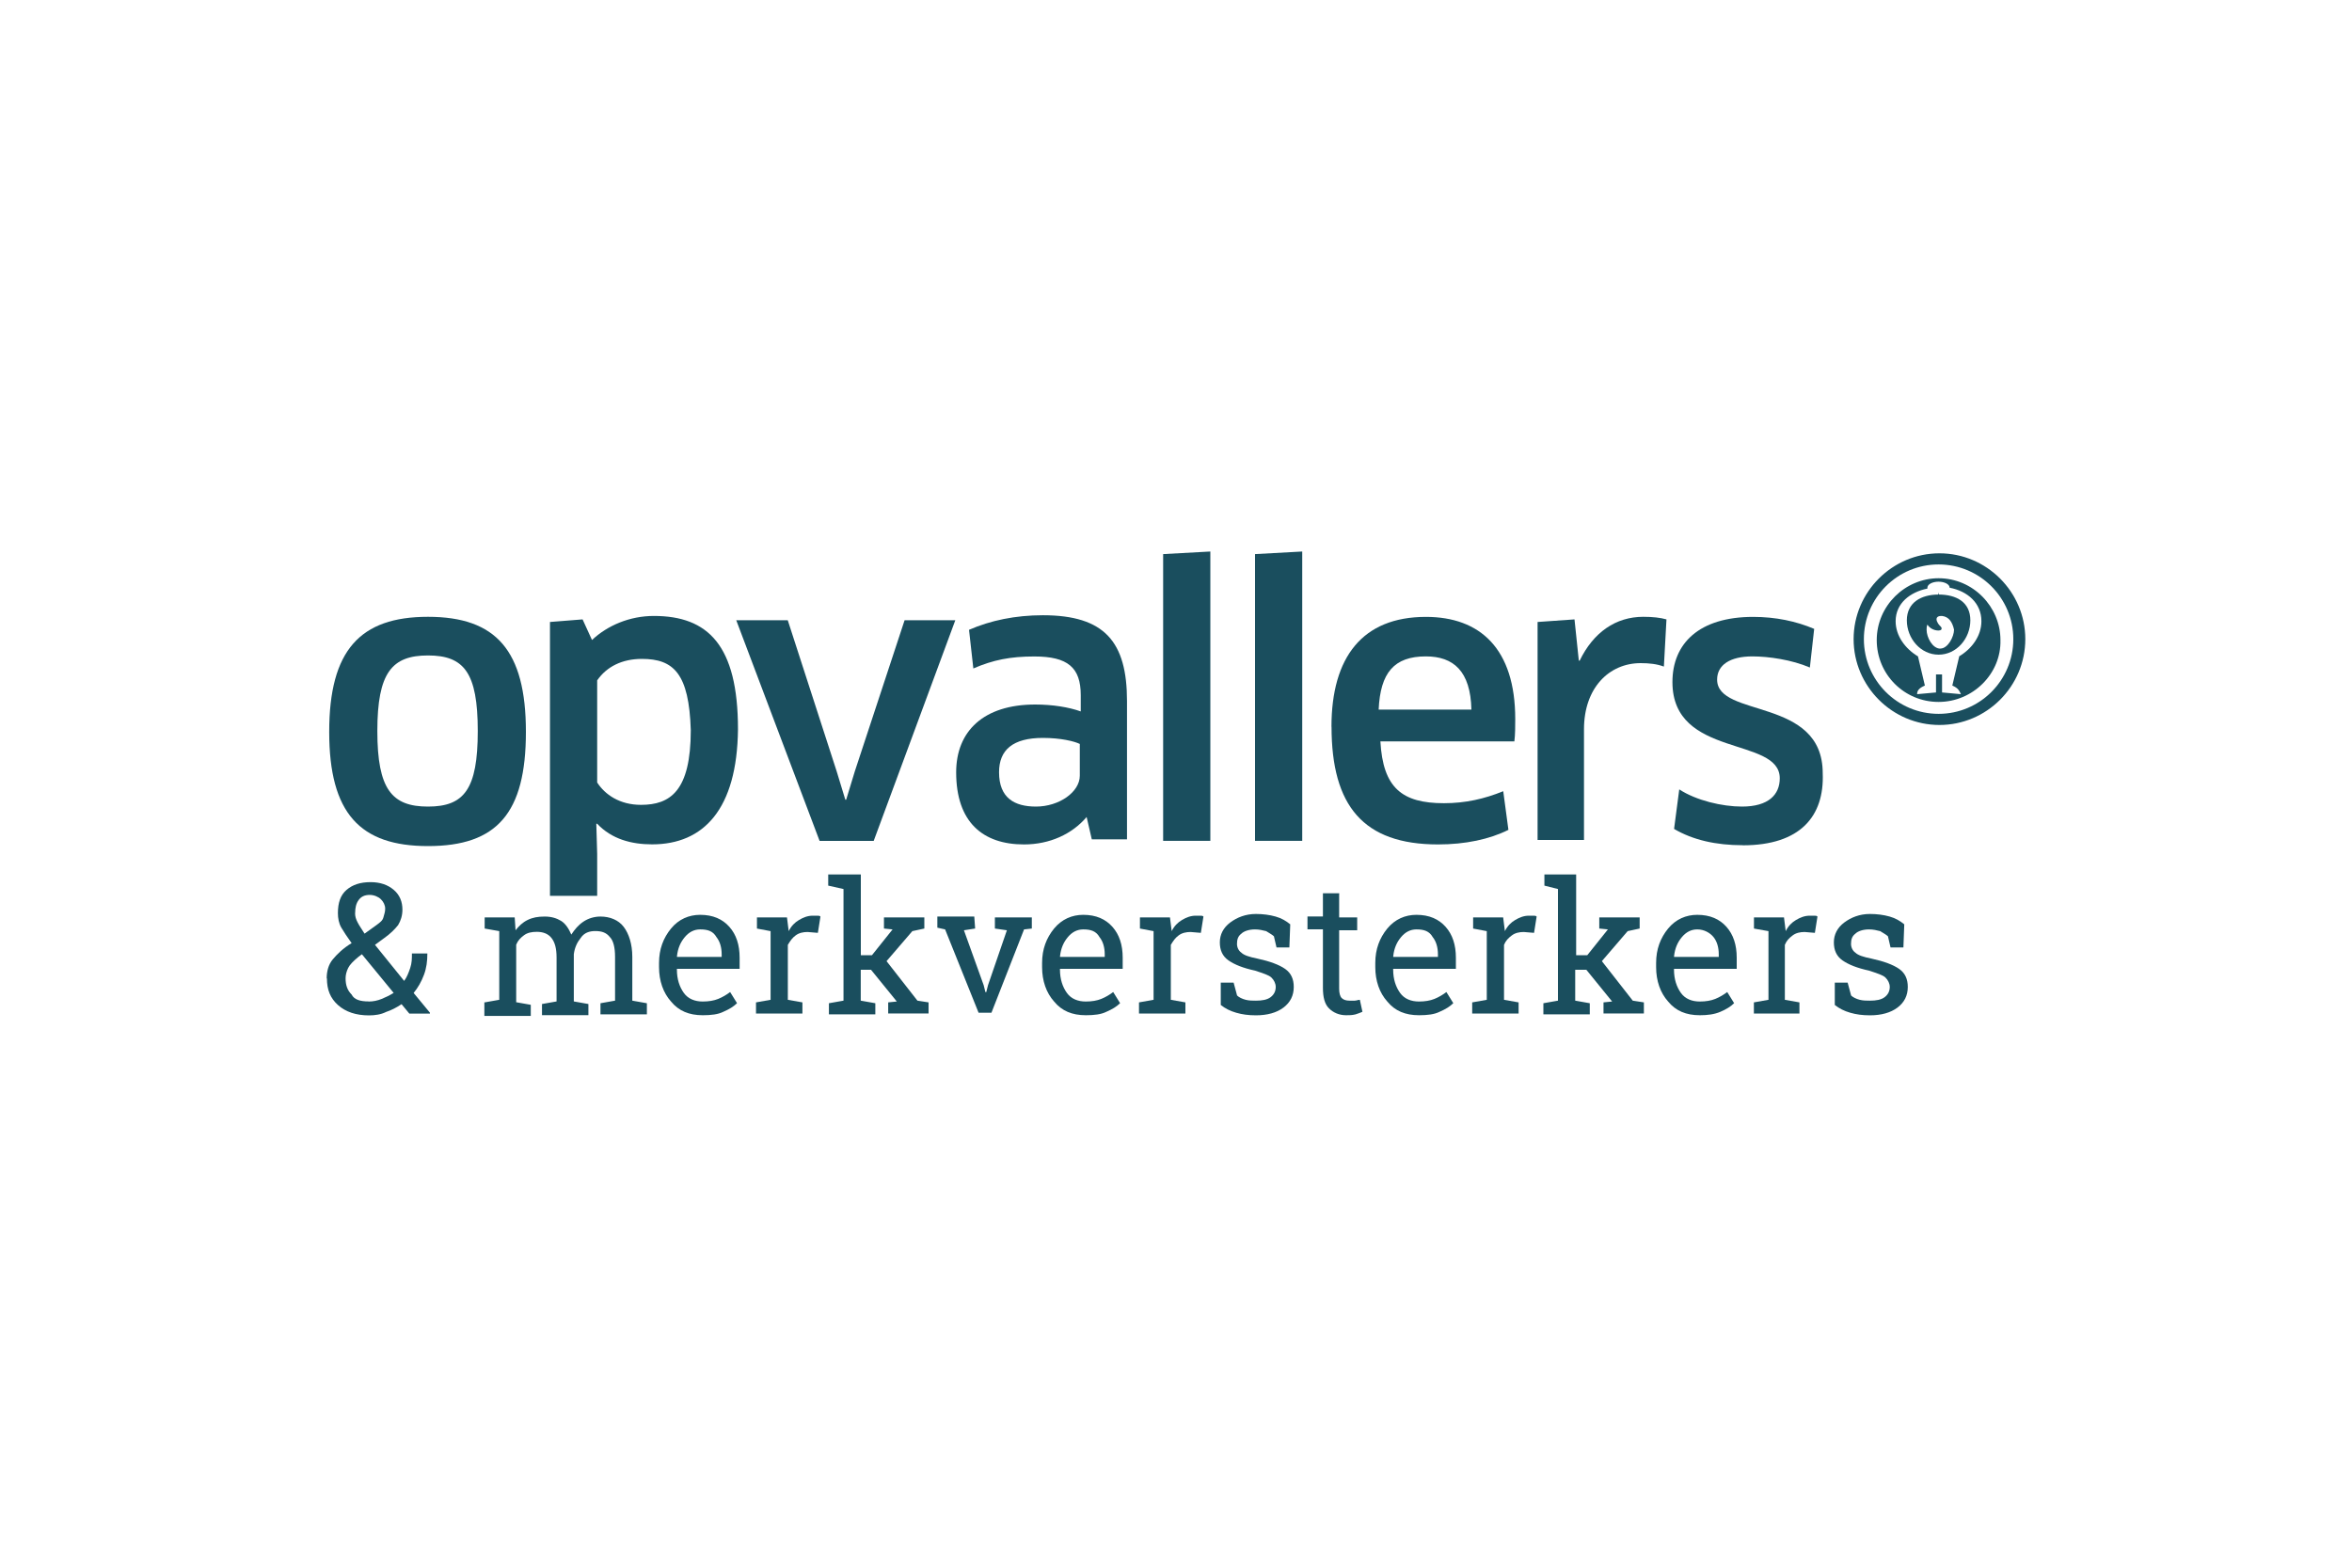 <?xml version="1.0" encoding="UTF-8"?>
<svg xmlns="http://www.w3.org/2000/svg" id="a" data-name="logos" viewBox="0 0 300 200">
  <defs>
    <style>
      .b {
        fill: #1a4e5e;
      }

      .c {
        fill: none;
        isolation: isolate;
      }
    </style>
  </defs>
  <g>
    <g>
      <g>
        <path class="b" d="m247.38,70.59c-6.02,0-10.95,4.93-10.95,10.95s4.93,10.95,10.95,10.95,10.95-4.93,10.95-10.95-4.93-10.95-10.95-10.95Zm-.11,20.48c-5.26,0-9.53-4.27-9.53-9.53s4.27-9.53,9.53-9.53,9.53,4.27,9.53,9.53-4.27,9.53-9.53,9.53Z"></path>
        <path class="b" d="m247.27,73.77c-4.27,0-7.89,3.51-7.89,7.89s3.51,7.89,7.89,7.89,8-3.61,7.89-7.89c0-4.27-3.51-7.89-7.89-7.89Zm2.63,9.97l-.88,3.72c.77.33.88.66,1.1,1.1l-2.41-.22v-2.3h-.77v2.3l-2.41.22c0-.44.22-.77.99-1.1l-.88-3.72c-1.64-.99-2.85-2.63-2.85-4.49,0-2.3,1.86-3.72,4.05-4.16v-.11c0-.44.66-.77,1.42-.77s1.42.33,1.42.77h0c2.3.44,4.05,1.97,4.05,4.27,0,1.86-1.2,3.51-2.85,4.49Z"></path>
      </g>
      <g>
        <path class="b" d="m247.27,75.85c-2.19,0-4.05.99-4.05,3.29s1.75,4.38,4.05,4.38,4.05-2.08,4.05-4.38-1.75-3.29-4.05-3.29Zm.22,6.9c-.99,0-1.75-1.42-1.75-2.41,0-.22,0-.44.11-.66.44.77,1.53.88,1.75.66.22-.33-.22-.44-.44-.88-.33-.55-.11-.88.44-.88h.11c.88.11,1.31.77,1.53,1.75,0,.88-.77,2.41-1.75,2.41Z"></path>
        <path class="b" d="m248.26,76.5l-.99.99-.99-.99s.99,0,.99-.99c0,.88.99.99.99.99Z"></path>
      </g>
    </g>
    <g>
      <path class="b" d="m54.59,107.94c-8.65,0-12.6-4.16-12.6-14.57s3.94-14.68,12.6-14.68,12.49,4.27,12.49,14.68-3.72,14.57-12.49,14.57Zm0-5.04c4.6,0,6.35-2.19,6.35-9.64s-1.75-9.64-6.35-9.64-6.46,2.19-6.46,9.64c0,7.45,1.86,9.64,6.46,9.64Z"></path>
      <path class="b" d="m83.18,107.72c-2.63,0-5.15-.66-7.01-2.63h-.11l.11,3.83v5.37h-6.02v-34.94l4.16-.33,1.2,2.63c1.97-1.86,4.82-3.07,7.89-3.07,6.9,0,10.73,3.72,10.73,14.46-.11,10.19-4.38,14.68-10.95,14.68Zm-1.31-23.66c-2.52,0-4.49.99-5.7,2.74v13.03c.99,1.53,2.85,2.85,5.59,2.85,3.72,0,6.35-1.75,6.35-9.53-.22-7.23-2.19-9.09-6.24-9.09Z"></path>
      <path class="b" d="m121.85,79.13l-10.41,28.15h-6.9l-10.63-28.15h6.57l6.24,19.28,1.1,3.61h.11l1.1-3.61,6.35-19.28h6.46Z"></path>
      <path class="b" d="m138.61,104.22h0c-1.86,2.19-4.71,3.51-8,3.51-5.26,0-8.65-2.85-8.65-9.2,0-5.26,3.51-8.65,10.08-8.65,2.19,0,4.27.33,5.81.88v-2.08c0-3.51-1.64-4.93-5.92-4.93-3.07,0-5.26.44-7.78,1.53l-.55-4.93c2.74-1.2,5.92-1.86,9.42-1.86,7.89,0,10.73,3.4,10.73,10.95v17.64h-4.49l-.66-2.85Zm-.88-9.31c-.66-.33-2.41-.77-4.71-.77-3.83,0-5.59,1.53-5.59,4.38,0,3.29,1.97,4.38,4.71,4.38,2.96,0,5.59-1.86,5.59-3.94v-4.05Z"></path>
      <path class="b" d="m148.36,107.28v-36.59l6.02-.33v36.91h-6.02Z"></path>
      <path class="b" d="m160.08,107.28v-36.59l6.02-.33v36.91h-6.02Z"></path>
      <path class="b" d="m169.83,92.72c0-8.87,3.94-14.02,12.05-14.02,6.9,0,11.39,4.05,11.39,13.03,0,.88,0,1.97-.11,2.85h-17.09c.33,5.92,2.74,7.89,8.11,7.89,2.74,0,5.15-.55,7.56-1.53l.66,4.93c-2.41,1.2-5.48,1.86-8.98,1.86-9.53,0-13.58-4.93-13.58-15.01Zm17.85-2.19c-.11-4.93-2.3-6.79-5.81-6.79-4.05,0-5.81,2.08-6.02,6.79h11.83Z"></path>
      <path class="b" d="m196.12,107.28v-27.93l4.71-.33.55,5.26h.11c1.75-3.61,4.6-5.59,8.11-5.59,1.2,0,2.19.11,2.96.33l-.33,6.02c-.88-.33-1.86-.44-2.96-.44-4.05,0-7.23,3.18-7.23,8.43v14.13h-5.92v.11Z"></path>
      <path class="b" d="m222.29,107.83c-3.4,0-6.35-.66-8.76-2.08l.66-5.04c2.19,1.42,5.48,2.19,8,2.19,3.4,0,4.82-1.53,4.82-3.61,0-5.37-13.69-2.52-13.69-12.27,0-4.93,3.4-8.32,10.3-8.32,2.85,0,5.48.55,7.78,1.53l-.55,4.93c-2.3-.99-5.26-1.42-7.34-1.42-2.85,0-4.49,1.1-4.49,2.96,0,4.93,13.47,2.19,13.47,11.94.22,5.48-2.85,9.2-10.19,9.2Z"></path>
    </g>
  </g>
  <g class="c">
    <path class="b" d="m41.67,124.81c0-.88.22-1.75.77-2.41.55-.66,1.31-1.42,2.41-2.08-.55-.77-.99-1.42-1.31-1.97s-.44-1.2-.44-1.86c0-1.31.33-2.3,1.1-2.96.77-.66,1.75-.99,3.07-.99,1.2,0,2.19.33,2.96.99s1.1,1.53,1.1,2.52c0,.77-.22,1.42-.55,1.97-.44.55-.99,1.1-1.75,1.64l-1.2.88,3.72,4.6c.33-.44.55-.99.77-1.64.22-.66.22-1.2.22-1.86h1.97c0,.99-.11,1.86-.44,2.74-.33.88-.77,1.64-1.31,2.3l2.08,2.52v.11h-2.63l-.99-1.2c-.66.44-1.31.77-1.97.99-.66.33-1.42.44-2.19.44-1.64,0-2.96-.44-3.94-1.31-.99-.88-1.42-1.97-1.42-3.4Zm5.37,2.96c.55,0,1.1-.11,1.64-.33s.99-.44,1.53-.77l-4.05-4.93-.44.33c-.66.55-1.1.99-1.31,1.42s-.33.88-.33,1.31c0,.88.22,1.53.77,2.08.33.66,1.1.88,2.19.88Zm-1.75-11.28c0,.44.11.77.33,1.2s.55.88.88,1.42l1.53-1.1c.44-.33.77-.55.88-.99s.22-.66.22-1.1-.22-.88-.55-1.2-.88-.55-1.42-.55c-.66,0-1.1.22-1.42.66s-.44.99-.44,1.64Z"></path>
    <path class="b" d="m61.82,127.88l1.86-.33v-8.76l-1.86-.33v-1.42h3.83l.11,1.64c.44-.55.88-.99,1.53-1.31s1.31-.44,2.19-.44,1.53.22,2.08.55.99.99,1.31,1.75c.44-.66.88-1.2,1.53-1.64s1.42-.66,2.19-.66c1.2,0,2.3.44,2.96,1.31s1.1,2.19,1.1,3.83v5.59l1.86.33v1.42h-5.92v-1.42l1.86-.33v-5.59c0-1.2-.22-2.08-.66-2.52-.44-.55-.99-.77-1.86-.77-.77,0-1.42.22-1.86.88-.44.55-.77,1.2-.88,2.08v6.02l1.86.33v1.42h-5.92v-1.42l1.86-.33v-5.59c0-1.2-.22-1.97-.66-2.52s-1.1-.77-1.86-.77c-.66,0-1.2.11-1.64.44-.44.33-.77.66-.99,1.2v7.34l1.86.33v1.42h-5.92s0-1.75,0-1.75Z"></path>
    <path class="b" d="m89.64,129.52c-1.75,0-3.07-.55-4.05-1.75-.99-1.1-1.53-2.63-1.53-4.38v-.55c0-1.75.55-3.18,1.53-4.38s2.3-1.75,3.72-1.75c1.64,0,2.85.55,3.72,1.53.88.99,1.31,2.3,1.31,3.94v1.42h-8v.11c0,1.2.33,2.19.88,2.96.55.77,1.42,1.1,2.41,1.1.77,0,1.42-.11,1.97-.33s1.1-.55,1.53-.88l.88,1.42c-.44.44-.99.77-1.75,1.1-.66.33-1.53.44-2.63.44Zm-.33-10.95c-.77,0-1.42.33-1.97.99-.55.66-.88,1.42-.99,2.41v.11h5.7v-.33c0-.88-.22-1.64-.66-2.19-.44-.77-1.1-.99-2.08-.99Z"></path>
    <path class="b" d="m96.55,118.46v-1.42h3.83l.22,1.75c.33-.66.77-1.1,1.31-1.42s1.1-.55,1.75-.55h.55c.22,0,.33,0,.44.11l-.33,2.08-1.31-.11c-.55,0-1.1.11-1.53.44-.44.33-.66.66-.99,1.2v7.01l1.86.33v1.42h-5.92v-1.42l1.86-.33v-8.76l-1.75-.33Z"></path>
    <path class="b" d="m105.64,112.98v-1.42h4.16v10.3h1.42l2.63-3.29-1.1-.11v-1.42h5.15v1.42l-1.53.33-3.29,3.83,3.94,5.04,1.42.22v1.42h-5.15v-1.42l1.1-.11-3.29-4.05h-1.31v3.94l1.86.33v1.42h-5.92v-1.42l1.86-.33v-14.24l-1.97-.44Z"></path>
    <path class="b" d="m124.37,118.46l-1.42.22,2.52,7.01.22.88h.11l.22-.88,2.41-7.01-1.53-.22v-1.42h4.71v1.42l-.99.11-4.16,10.63h-1.64l-4.27-10.63-.99-.22v-1.42h4.71l.11,1.53h0Z"></path>
    <path class="b" d="m138.5,129.52c-1.75,0-3.07-.55-4.05-1.75-.99-1.1-1.53-2.63-1.53-4.38v-.55c0-1.75.55-3.18,1.53-4.38.99-1.2,2.3-1.75,3.72-1.75,1.64,0,2.85.55,3.72,1.53.88.99,1.31,2.3,1.31,3.94v1.42h-8v.11c0,1.2.33,2.19.88,2.96.55.77,1.42,1.1,2.41,1.1.77,0,1.42-.11,1.97-.33s1.1-.55,1.53-.88l.88,1.42c-.44.44-.99.77-1.75,1.1-.66.33-1.53.44-2.63.44Zm-.33-10.95c-.77,0-1.42.33-1.97.99-.55.66-.88,1.42-.99,2.41v.11h5.7v-.33c0-.88-.22-1.64-.66-2.19-.44-.77-1.1-.99-2.08-.99Z"></path>
    <path class="b" d="m145.4,118.46v-1.42h3.83l.22,1.75c.33-.66.77-1.1,1.31-1.42s1.1-.55,1.75-.55h.55c.22,0,.33,0,.44.11l-.33,2.08-1.31-.11c-.55,0-1.1.11-1.53.44-.44.33-.66.66-.99,1.2v7.01l1.86.33v1.42h-5.92v-1.42l1.86-.33v-8.76l-1.75-.33Z"></path>
    <path class="b" d="m164.46,120.87h-1.64l-.33-1.42c-.22-.22-.66-.44-.99-.66-.44-.11-.88-.22-1.42-.22-.77,0-1.42.22-1.75.55-.44.33-.55.77-.55,1.31,0,.44.22.88.55,1.1.33.33.99.55,2.08.77,1.53.33,2.74.77,3.51,1.31s1.1,1.31,1.1,2.3c0,1.1-.44,1.97-1.31,2.63s-2.08.99-3.51.99c-.99,0-1.75-.11-2.52-.33-.77-.22-1.42-.55-1.97-.99v-2.85h1.64l.44,1.64c.22.22.66.44,1.1.55s.88.11,1.31.11c.77,0,1.42-.11,1.86-.44s.66-.77.66-1.31c0-.44-.22-.88-.55-1.2s-1.1-.55-2.08-.88c-1.53-.33-2.63-.77-3.4-1.31s-1.1-1.31-1.1-2.3.44-1.86,1.31-2.52c.88-.66,1.97-1.1,3.29-1.1.88,0,1.75.11,2.52.33.77.22,1.31.55,1.86.99l-.11,2.96Z"></path>
    <path class="b" d="m170.81,114.08v2.96h2.3v1.64h-2.3v7.45c0,.55.11.99.33,1.2.22.22.55.33.99.33h.66c.22,0,.44-.11.66-.11l.33,1.53c-.22.11-.55.22-.88.33-.44.11-.77.11-1.2.11-.88,0-1.64-.33-2.19-.88s-.77-1.42-.77-2.63v-7.45h-1.97v-1.64h1.97v-2.96h2.08v.11Z"></path>
    <path class="b" d="m181,129.52c-1.75,0-3.07-.55-4.05-1.75-.99-1.1-1.53-2.63-1.53-4.38v-.55c0-1.75.55-3.18,1.53-4.38.99-1.2,2.3-1.75,3.72-1.75,1.64,0,2.85.55,3.72,1.53.88.99,1.31,2.3,1.31,3.94v1.42h-8v.11c0,1.2.33,2.19.88,2.96.55.77,1.42,1.1,2.41,1.1.77,0,1.42-.11,1.97-.33s1.1-.55,1.53-.88l.88,1.42c-.44.44-.99.77-1.75,1.1-.66.33-1.53.44-2.63.44Zm-.33-10.95c-.77,0-1.42.33-1.97.99-.55.66-.88,1.42-.99,2.41v.11h5.7v-.33c0-.88-.22-1.64-.66-2.19-.44-.77-1.1-.99-2.08-.99Z"></path>
    <path class="b" d="m187.9,118.46v-1.42h3.83l.22,1.75c.33-.66.77-1.1,1.31-1.42s1.1-.55,1.75-.55h.55c.22,0,.33,0,.44.11l-.33,2.08-1.31-.11c-.55,0-1.1.11-1.53.44-.44.33-.77.66-.99,1.2v7.01l1.86.33v1.42h-5.92v-1.42l1.86-.33v-8.76l-1.75-.33Z"></path>
    <path class="b" d="m196.99,112.98v-1.42h4.05v10.3h1.42l2.63-3.29-1.1-.11v-1.42h5.15v1.42l-1.53.33-3.29,3.83,3.94,5.04,1.42.22v1.42h-5.15v-1.42l1.1-.11-3.29-4.05h-1.42v3.94l1.86.33v1.42h-5.92v-1.42l1.86-.33v-14.24l-1.75-.44Z"></path>
    <path class="b" d="m216.82,129.52c-1.75,0-3.07-.55-4.05-1.75-.99-1.1-1.53-2.63-1.53-4.38v-.55c0-1.75.55-3.18,1.53-4.38.99-1.2,2.3-1.75,3.72-1.75,1.64,0,2.85.55,3.72,1.53.88.99,1.31,2.3,1.31,3.94v1.42h-8v.11c0,1.2.33,2.19.88,2.96s1.42,1.1,2.41,1.1c.77,0,1.42-.11,1.97-.33s1.1-.55,1.53-.88l.88,1.42c-.44.44-.99.77-1.75,1.1-.77.33-1.64.44-2.63.44Zm-.33-10.95c-.77,0-1.42.33-1.97.99s-.88,1.42-.99,2.41v.11h5.7v-.33c0-.88-.22-1.64-.66-2.19s-1.2-.99-2.08-.99Z"></path>
    <path class="b" d="m223.72,118.46v-1.42h3.83l.22,1.75c.33-.66.77-1.1,1.31-1.42s1.1-.55,1.75-.55h.55c.22,0,.33,0,.44.11l-.33,2.08-1.31-.11c-.55,0-1.1.11-1.53.44-.44.33-.77.66-.99,1.2v7.01l1.86.33v1.42h-5.81v-1.42l1.86-.33v-8.76l-1.86-.33Z"></path>
    <path class="b" d="m242.78,120.87h-1.64l-.33-1.42c-.22-.22-.66-.44-.99-.66-.44-.11-.88-.22-1.42-.22-.77,0-1.42.22-1.75.55-.44.33-.55.77-.55,1.31,0,.44.22.88.55,1.1.33.33.99.55,2.08.77,1.53.33,2.74.77,3.51,1.31s1.1,1.31,1.1,2.3c0,1.1-.44,1.97-1.31,2.63-.88.66-2.08.99-3.51.99-.99,0-1.75-.11-2.52-.33s-1.42-.55-1.97-.99v-2.85h1.64l.44,1.64c.22.22.66.44,1.1.55s.88.11,1.31.11c.77,0,1.42-.11,1.86-.44s.66-.77.66-1.31c0-.44-.22-.88-.55-1.2s-1.1-.55-2.08-.88c-1.53-.33-2.63-.77-3.4-1.31s-1.1-1.31-1.1-2.3.44-1.86,1.31-2.52c.88-.66,1.97-1.1,3.29-1.1.88,0,1.75.11,2.52.33s1.31.55,1.86.99l-.11,2.96Z"></path>
  </g>
</svg>
